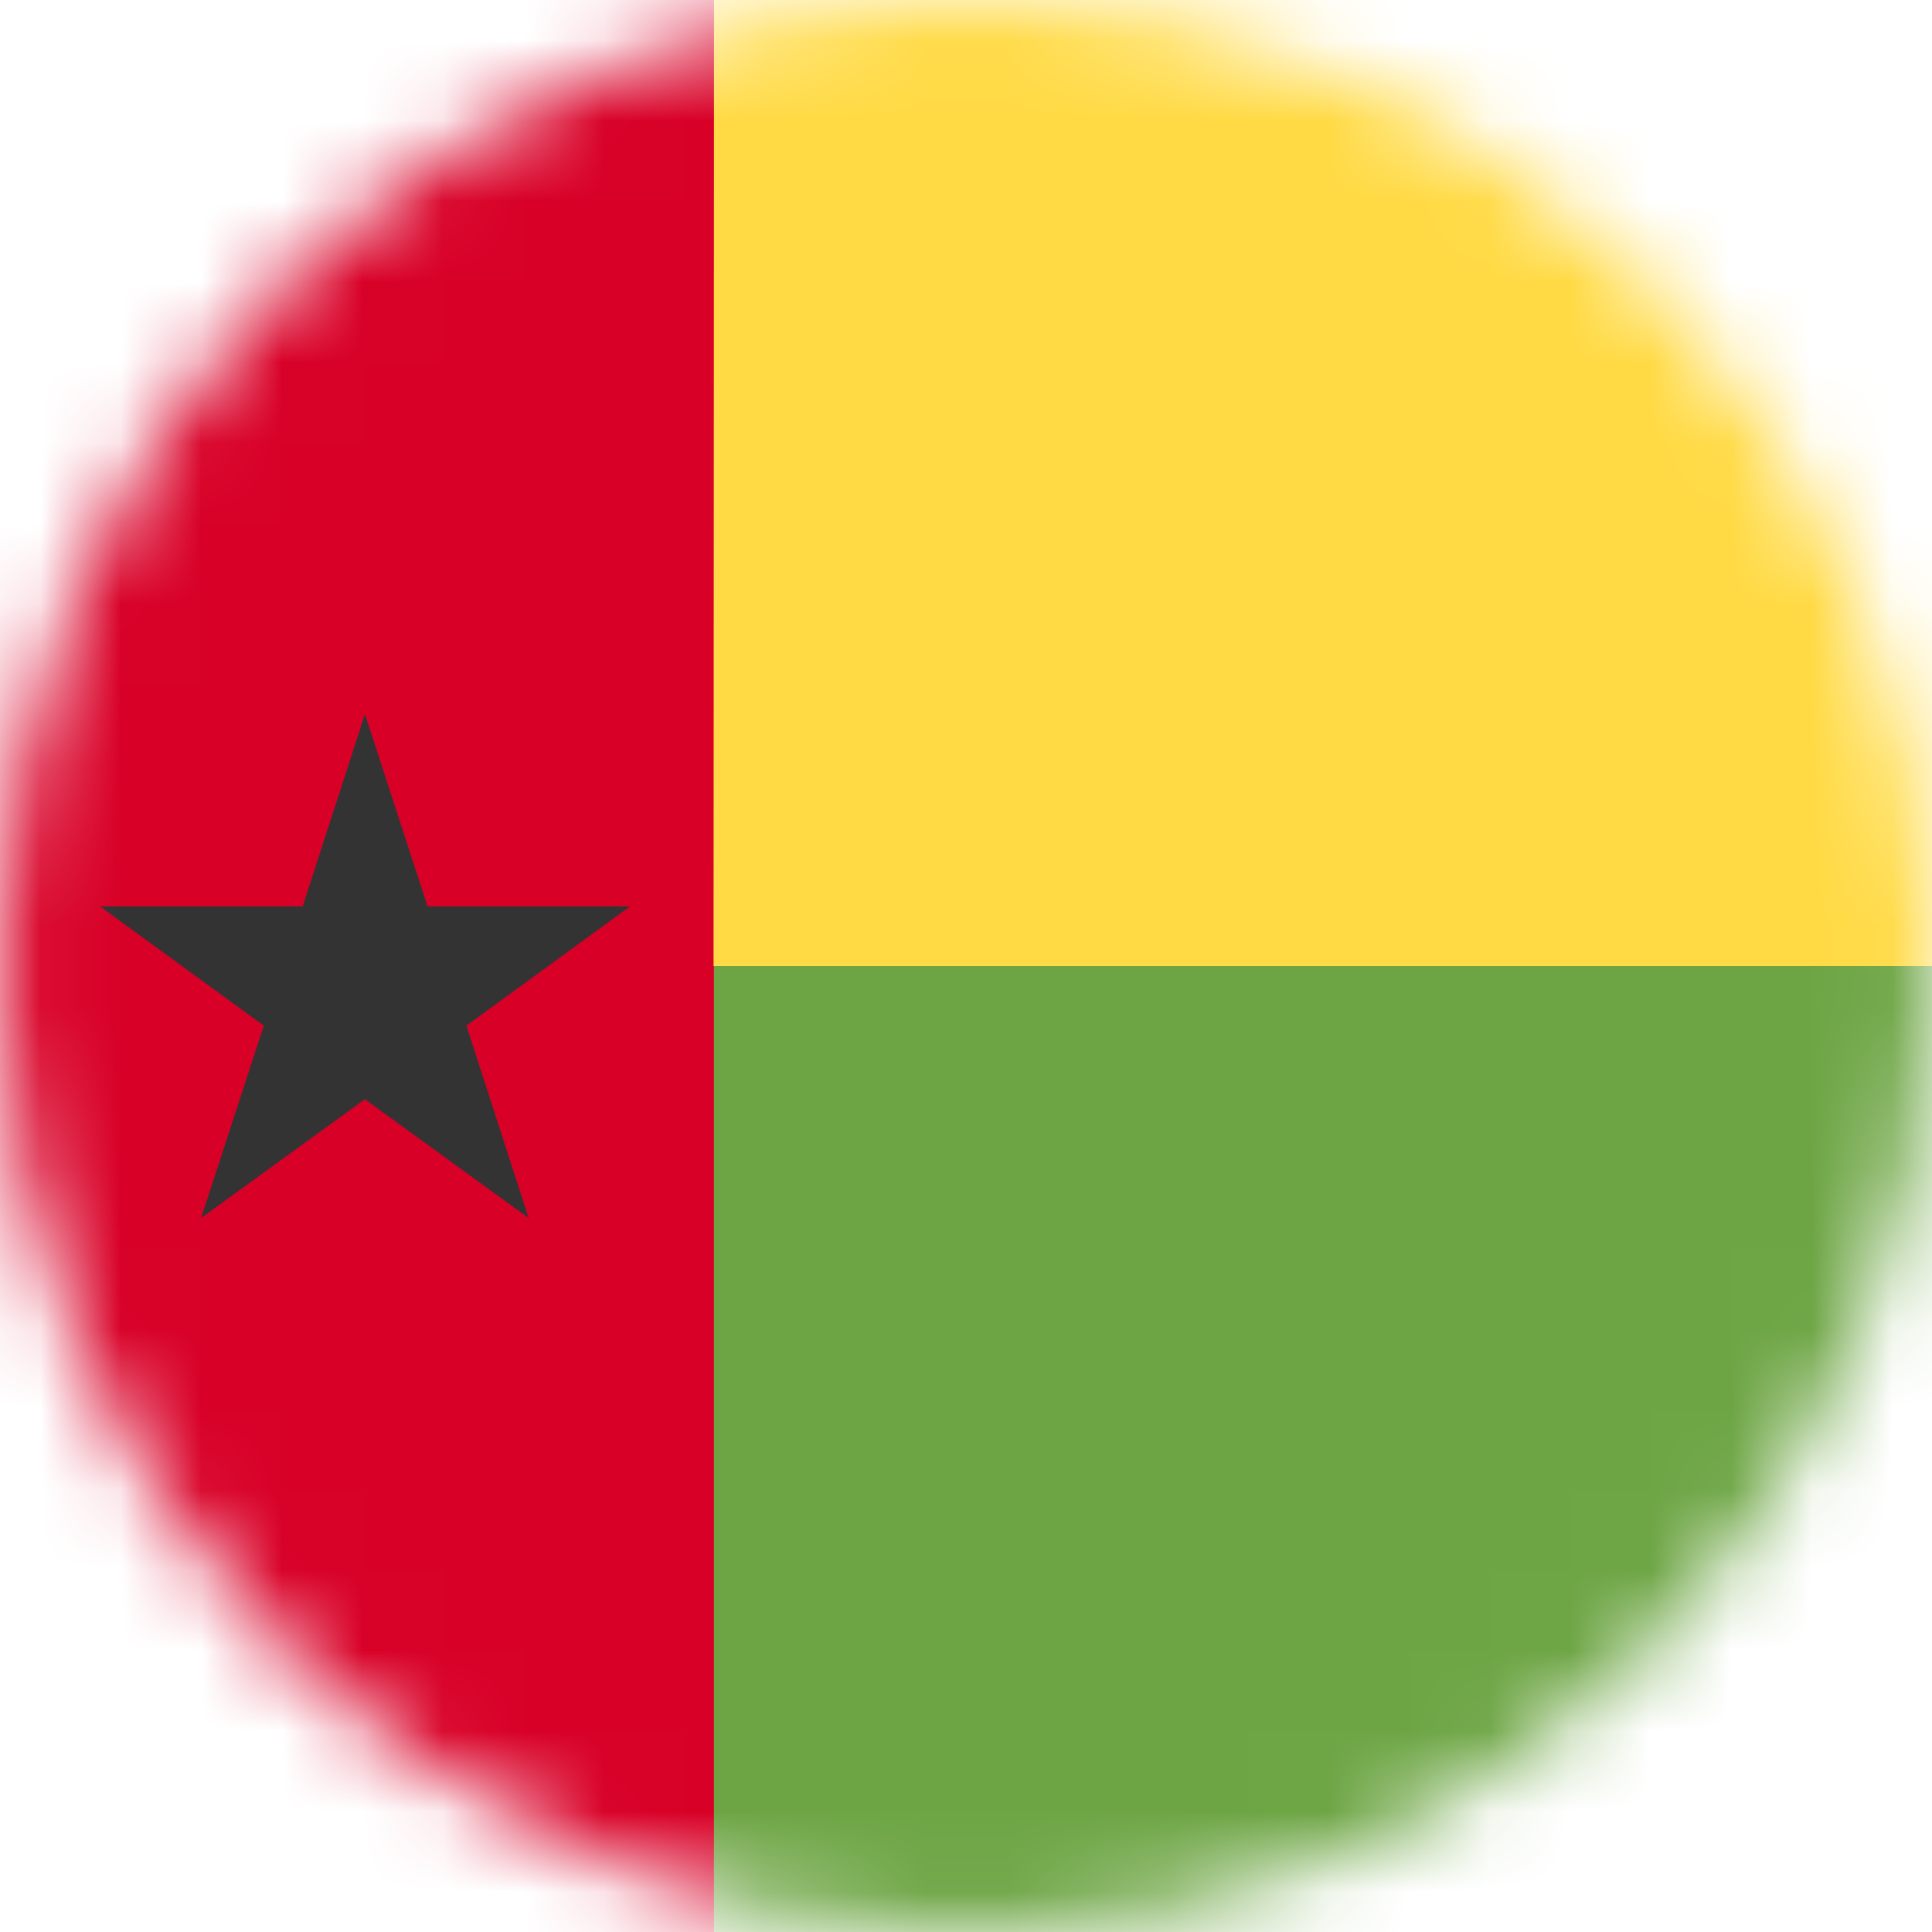 <svg xmlns="http://www.w3.org/2000/svg" fill="none" viewBox="0 0 24 24"><mask id="a" style="mask-type:alpha" width="24" height="24" x="0" y="0" maskUnits="userSpaceOnUse"><path fill="#fff" d="M12 24c6.627 0 12-5.373 12-12S18.627 0 12 0 0 5.373 0 12s5.373 12 12 12z"/></mask><g mask="url(#a)"><path fill="#D80027" d="M0 0h8.869L11.4 12.075 8.869 24H0V0z"/><path fill="#FFDA44" d="M8.869 0H24v12l-7.453 2.508L8.864 12 8.87 0z"/><path fill="#6DA544" d="M8.869 12H24v12H8.869V12z"/><path fill="#333" d="M4.533 8.869l.778 2.39h2.517l-2.034 1.482.773 2.39-2.034-1.476-2.035 1.476.779-2.39-2.035-1.482H3.76l.774-2.39z"/></g></svg>